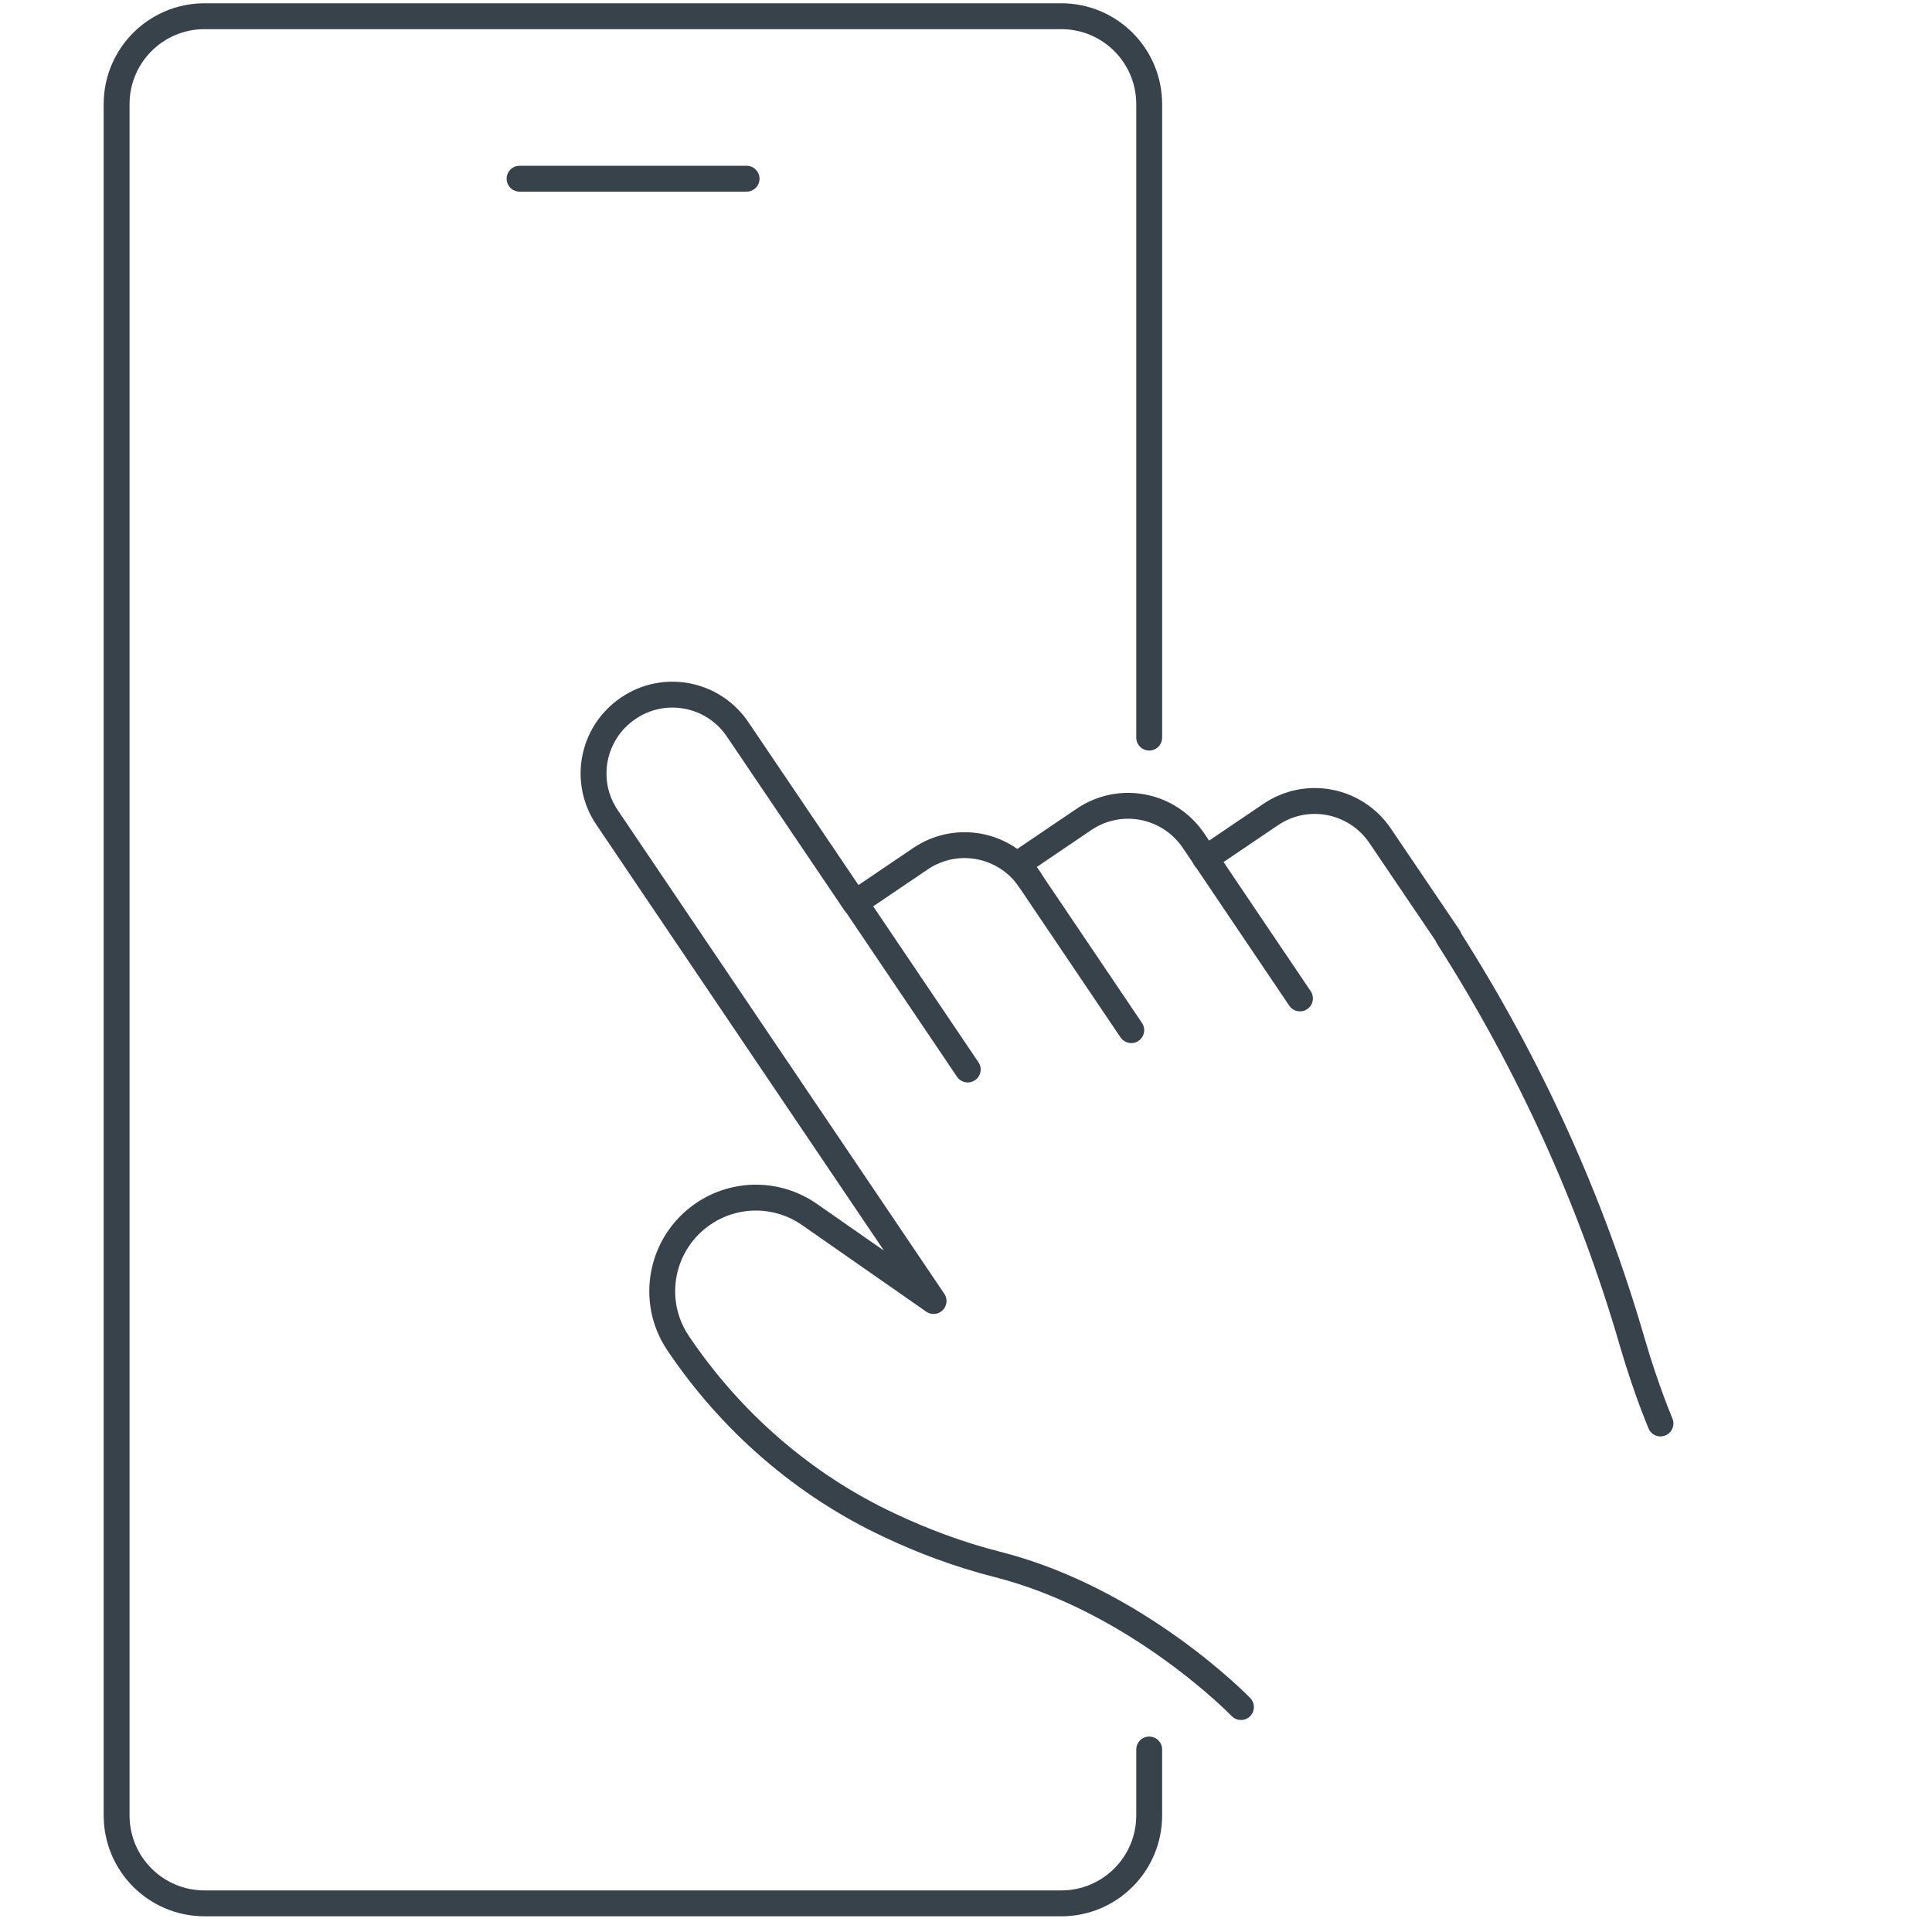<?xml version="1.0" encoding="utf-8"?>
<!-- Generator: Adobe Illustrator 23.1.1, SVG Export Plug-In . SVG Version: 6.00 Build 0)  -->
<svg version="1.1" id="Icons" xmlns="http://www.w3.org/2000/svg" xmlns:xlink="http://www.w3.org/1999/xlink" x="0px" y="0px"
	 viewBox="0 0 56 56" style="enable-background:new 0 0 56 56;" xml:space="preserve">
<style type="text/css">
	.st0{fill:none;stroke:#344154;stroke-width:3;stroke-linecap:round;stroke-linejoin:round;stroke-miterlimit:10;}
	.st1{fill:none;stroke:#37424A;stroke-width:0.75;stroke-linecap:round;stroke-linejoin:round;stroke-miterlimit:10;}
	.st2{fill:none;stroke:#37424A;stroke-width:0.75;stroke-linecap:round;stroke-linejoin:round;stroke-dasharray:0,3.717;}
	.st3{fill:#37424A;stroke:#37424A;stroke-width:0.75;stroke-linecap:round;stroke-linejoin:round;stroke-miterlimit:10;}
	.st4{fill:#37424A;}
	.st5{fill:none;stroke:#37424A;stroke-width:0.75;stroke-miterlimit:10;}
	.st6{fill:none;stroke:#37424A;stroke-width:0.75;stroke-linejoin:round;stroke-miterlimit:10;}
	.st7{fill:none;stroke:#37424A;stroke-width:0.75;stroke-linecap:round;stroke-miterlimit:10;}
	.st8{fill:none;stroke:#FFF200;stroke-width:0.75;stroke-miterlimit:10;}
	.st9{fill:none;stroke:#FFF200;stroke-width:0.712;stroke-miterlimit:10;}
	.st10{fill:none;stroke:#37424A;stroke-width:0.518;stroke-miterlimit:10;}
	.st11{fill:none;stroke:#37424A;stroke-width:0.463;stroke-miterlimit:10;}
	.st12{fill:#37424A;stroke:#37424A;stroke-width:0.729;stroke-miterlimit:10;}
	.st13{fill:none;stroke:#344154;stroke-width:0.75;stroke-linecap:round;stroke-linejoin:round;stroke-miterlimit:10;}
	.st14{fill:none;stroke:#37424A;stroke-width:0.742;stroke-miterlimit:10;}
	.st15{fill:none;stroke:#37424A;stroke-width:2;stroke-miterlimit:10;}
</style>
<g>
	<path id="XMLID_6_" class="st7" d="M33.31,50.71v1.91c0,1.41-1.14,2.55-2.55,2.55H5.93c-1.41,0-2.55-1.14-2.55-2.55V26.98V3.02
		c0-1.41,1.14-2.55,2.55-2.55h14.06h10.77c1.41,0,2.55,1.14,2.55,2.55v18.36"/>
	<polyline id="XMLID_4_" class="st1" points="15.06,5.18 18.35,5.18 21.64,5.18 	"/>
</g>
<g>
	<g>
		<g>
			<path class="st1" d="M28.05,31l-3.26-4.83l1.89-1.28c1.05-0.71,2.46-0.43,3.17,0.61"/>
			<path class="st1" d="M41.98,27.17c2.33,3.65,4.14,7.61,5.34,11.76c0.39,1.34,0.81,2.33,0.81,2.33"/>
			<path class="st1" d="M24.78,26.17l-3.4-5.03c-0.71-1.05-2.13-1.32-3.17-0.61l0,0c-1.05,0.71-1.32,2.13-0.61,3.17l9.46,14.01
				l-3.6-2.51c-0.92-0.64-2.14-0.65-3.07-0.02l0,0c-1.24,0.84-1.57,2.52-0.73,3.76l0,0c1.53,2.27,3.64,4.11,6.12,5.27
				c0.95,0.45,2.01,0.85,3.11,1.13c4.08,1.03,7.08,4.14,7.08,4.14"/>
			<path class="st1" d="M32.79,29.86l-3.26-4.83l1.89-1.28c1.05-0.71,2.46-0.43,3.17,0.61l3.09,4.58"/>
			<path class="st1" d="M34.94,24.89l1.89-1.28c1.05-0.71,2.46-0.43,3.17,0.61l1.99,2.94"/>
		</g>
	</g>
</g>
</svg>
